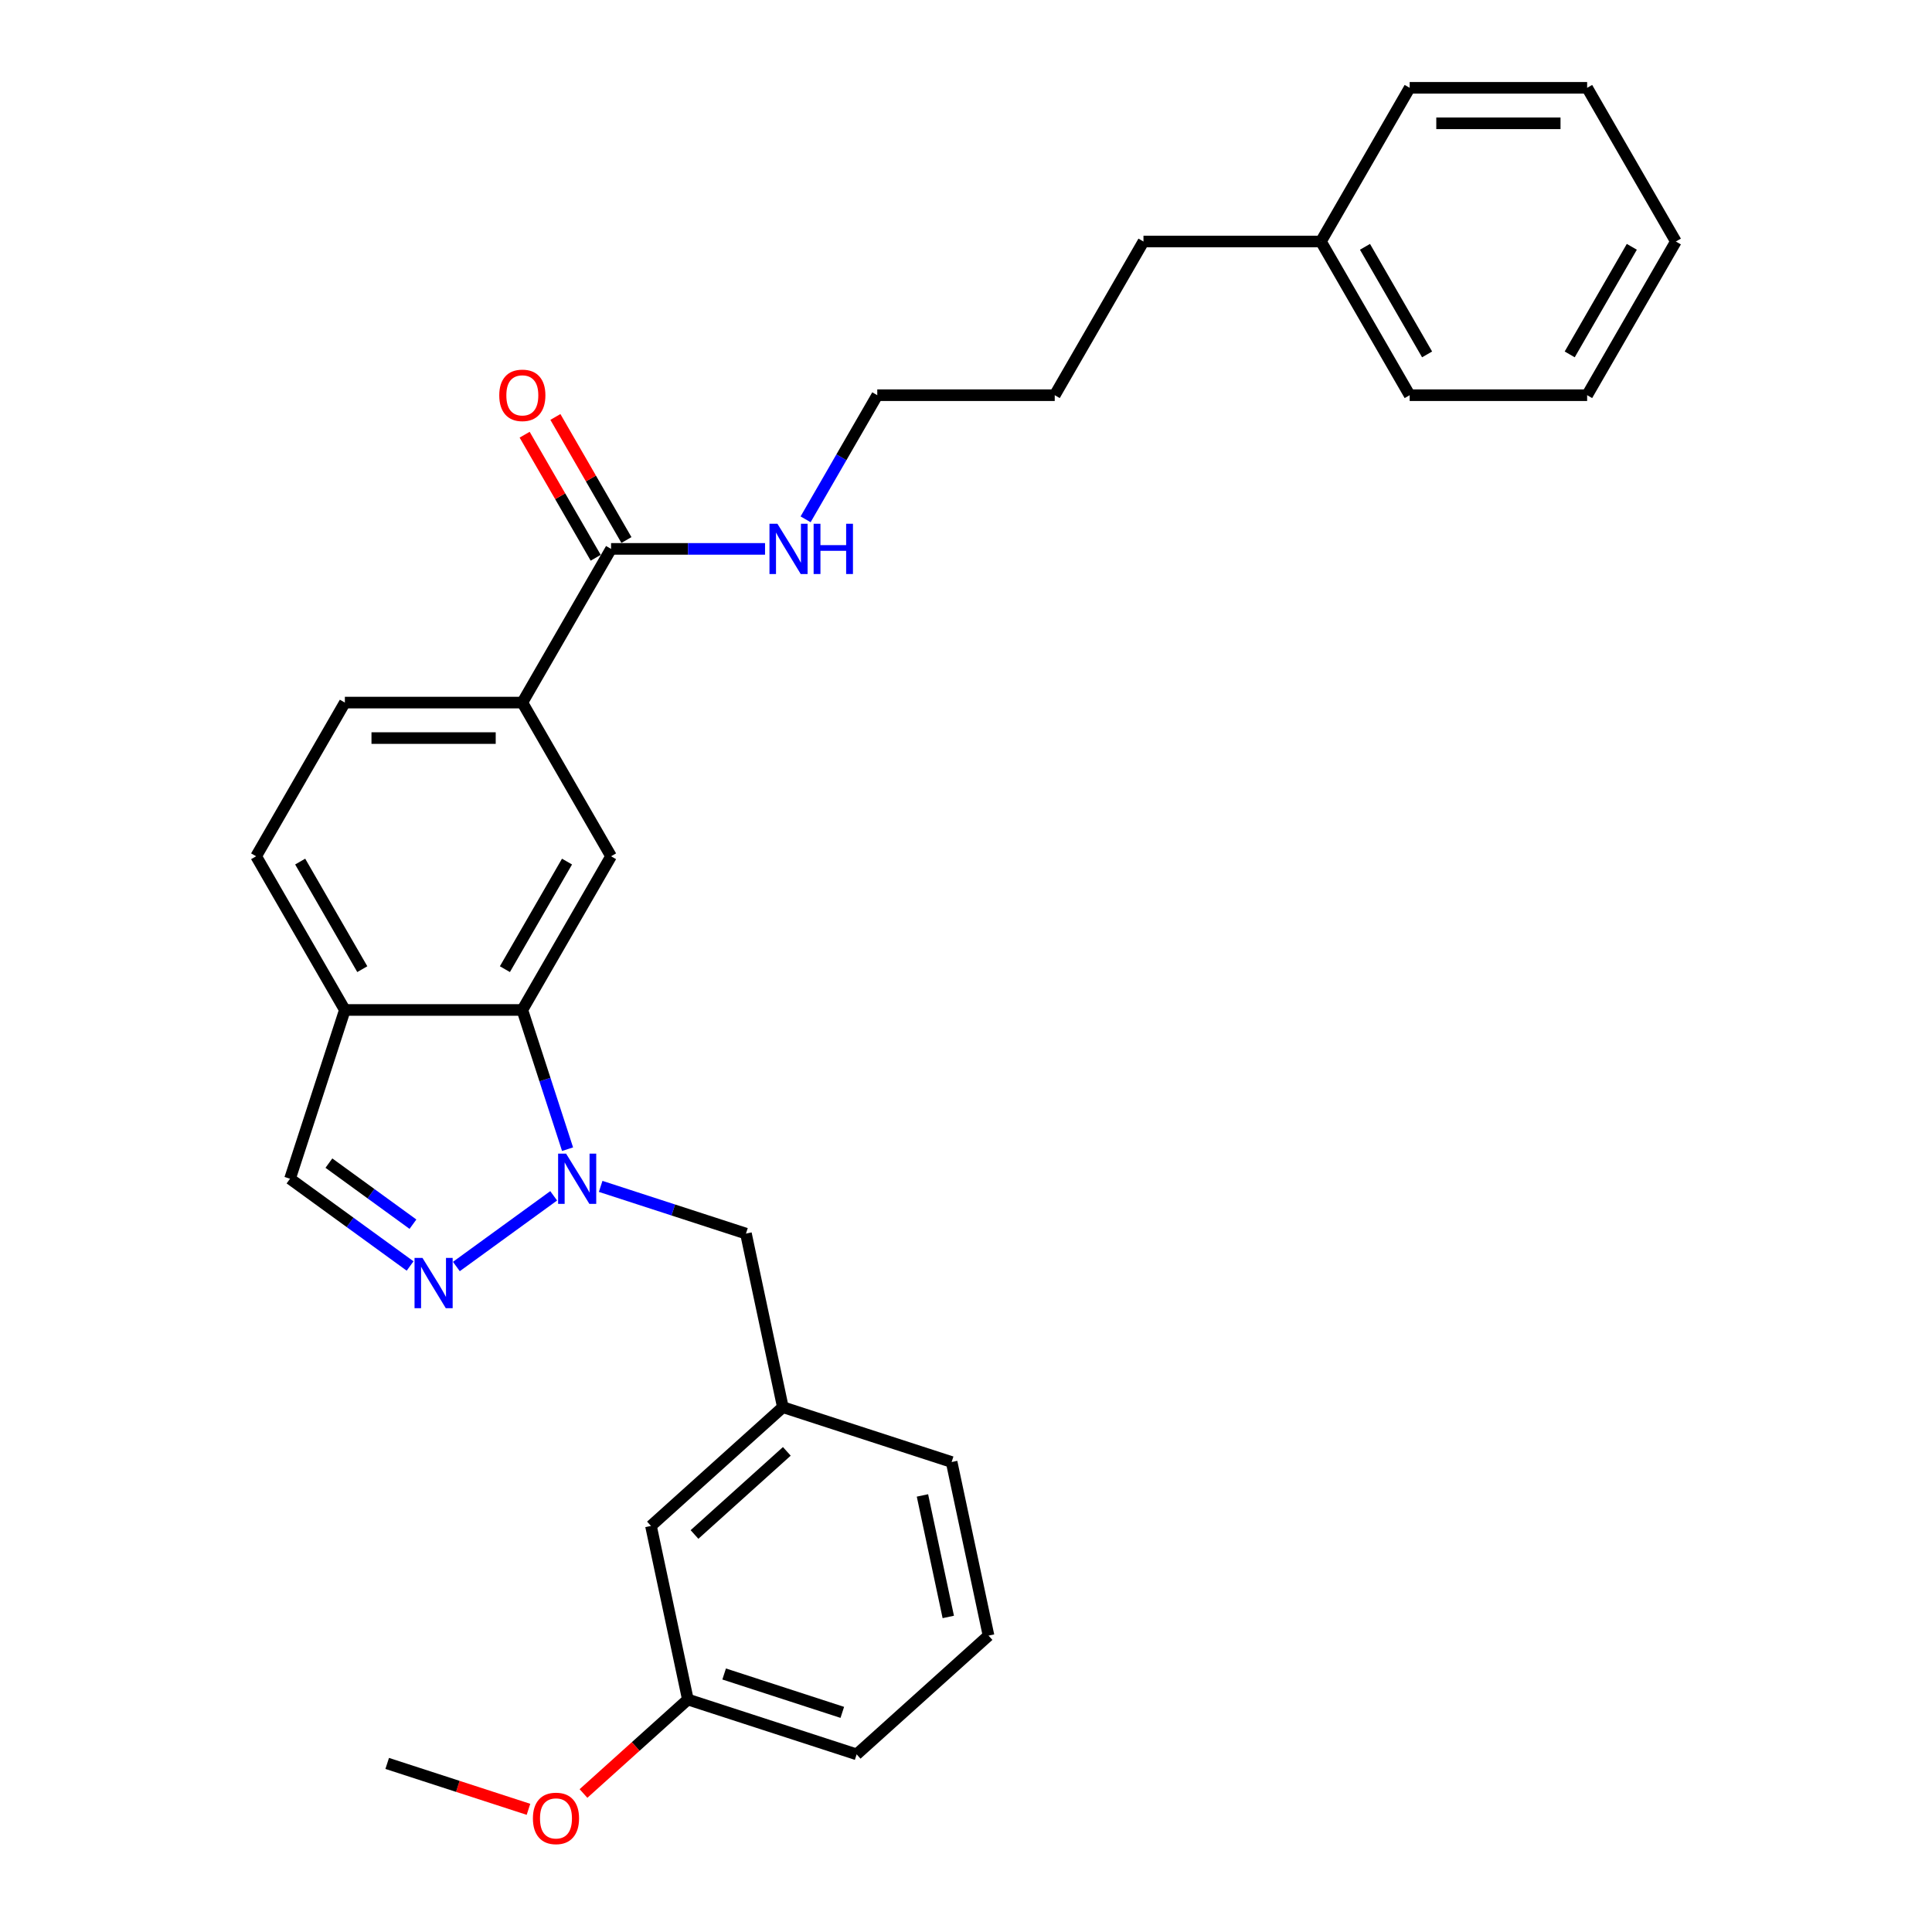 <?xml version='1.0' encoding='iso-8859-1'?>
<svg version='1.1' baseProfile='full'
              xmlns='http://www.w3.org/2000/svg'
                      xmlns:rdkit='http://www.rdkit.org/xml'
                      xmlns:xlink='http://www.w3.org/1999/xlink'
                  xml:space='preserve'
width='1000px' height='1000px' viewBox='0 0 1000 1000'>
<!-- END OF HEADER -->
<rect style='opacity:1.0;fill:#FFFFFF;stroke:none' width='1000' height='1000' x='0' y='0'> </rect>
<path class='bond-0' d='M 286.581,618.954 L 236.216,655.546' style='fill:none;fill-rule:evenodd;stroke:#0000FF;stroke-width:6px;stroke-linecap:butt;stroke-linejoin:miter;stroke-opacity:1' />
<path class='bond-1' d='M 293.771,594.814 L 282.064,558.785' style='fill:none;fill-rule:evenodd;stroke:#0000FF;stroke-width:6px;stroke-linecap:butt;stroke-linejoin:miter;stroke-opacity:1' />
<path class='bond-1' d='M 282.064,558.785 L 270.358,522.756' style='fill:none;fill-rule:evenodd;stroke:#000000;stroke-width:6px;stroke-linecap:butt;stroke-linejoin:miter;stroke-opacity:1' />
<path class='bond-7' d='M 310.905,614.069 L 348.505,626.286' style='fill:none;fill-rule:evenodd;stroke:#0000FF;stroke-width:6px;stroke-linecap:butt;stroke-linejoin:miter;stroke-opacity:1' />
<path class='bond-7' d='M 348.505,626.286 L 386.104,638.503' style='fill:none;fill-rule:evenodd;stroke:#000000;stroke-width:6px;stroke-linecap:butt;stroke-linejoin:miter;stroke-opacity:1' />
<path class='bond-6' d='M 212.268,655.273 L 181.192,632.695' style='fill:none;fill-rule:evenodd;stroke:#0000FF;stroke-width:6px;stroke-linecap:butt;stroke-linejoin:miter;stroke-opacity:1' />
<path class='bond-6' d='M 181.192,632.695 L 150.116,610.117' style='fill:none;fill-rule:evenodd;stroke:#000000;stroke-width:6px;stroke-linecap:butt;stroke-linejoin:miter;stroke-opacity:1' />
<path class='bond-6' d='M 213.743,633.637 L 191.99,617.833' style='fill:none;fill-rule:evenodd;stroke:#0000FF;stroke-width:6px;stroke-linecap:butt;stroke-linejoin:miter;stroke-opacity:1' />
<path class='bond-6' d='M 191.99,617.833 L 170.237,602.028' style='fill:none;fill-rule:evenodd;stroke:#000000;stroke-width:6px;stroke-linecap:butt;stroke-linejoin:miter;stroke-opacity:1' />
<path class='bond-2' d='M 270.358,522.756 L 316.286,443.206' style='fill:none;fill-rule:evenodd;stroke:#000000;stroke-width:6px;stroke-linecap:butt;stroke-linejoin:miter;stroke-opacity:1' />
<path class='bond-2' d='M 261.337,501.638 L 293.487,445.953' style='fill:none;fill-rule:evenodd;stroke:#000000;stroke-width:6px;stroke-linecap:butt;stroke-linejoin:miter;stroke-opacity:1' />
<path class='bond-3' d='M 270.358,522.756 L 178.501,522.756' style='fill:none;fill-rule:evenodd;stroke:#000000;stroke-width:6px;stroke-linecap:butt;stroke-linejoin:miter;stroke-opacity:1' />
<path class='bond-5' d='M 316.286,443.206 L 270.358,363.656' style='fill:none;fill-rule:evenodd;stroke:#000000;stroke-width:6px;stroke-linecap:butt;stroke-linejoin:miter;stroke-opacity:1' />
<path class='bond-9' d='M 178.501,522.756 L 132.573,443.206' style='fill:none;fill-rule:evenodd;stroke:#000000;stroke-width:6px;stroke-linecap:butt;stroke-linejoin:miter;stroke-opacity:1' />
<path class='bond-9' d='M 187.522,501.638 L 155.372,445.953' style='fill:none;fill-rule:evenodd;stroke:#000000;stroke-width:6px;stroke-linecap:butt;stroke-linejoin:miter;stroke-opacity:1' />
<path class='bond-29' d='M 178.501,522.756 L 150.116,610.117' style='fill:none;fill-rule:evenodd;stroke:#000000;stroke-width:6px;stroke-linecap:butt;stroke-linejoin:miter;stroke-opacity:1' />
<path class='bond-4' d='M 316.286,284.105 L 270.358,363.656' style='fill:none;fill-rule:evenodd;stroke:#000000;stroke-width:6px;stroke-linecap:butt;stroke-linejoin:miter;stroke-opacity:1' />
<path class='bond-8' d='M 324.241,279.513 L 305.854,247.665' style='fill:none;fill-rule:evenodd;stroke:#000000;stroke-width:6px;stroke-linecap:butt;stroke-linejoin:miter;stroke-opacity:1' />
<path class='bond-8' d='M 305.854,247.665 L 287.467,215.817' style='fill:none;fill-rule:evenodd;stroke:#FF0000;stroke-width:6px;stroke-linecap:butt;stroke-linejoin:miter;stroke-opacity:1' />
<path class='bond-8' d='M 308.331,288.698 L 289.944,256.85' style='fill:none;fill-rule:evenodd;stroke:#000000;stroke-width:6px;stroke-linecap:butt;stroke-linejoin:miter;stroke-opacity:1' />
<path class='bond-8' d='M 289.944,256.85 L 271.557,225.003' style='fill:none;fill-rule:evenodd;stroke:#FF0000;stroke-width:6px;stroke-linecap:butt;stroke-linejoin:miter;stroke-opacity:1' />
<path class='bond-12' d='M 316.286,284.105 L 356.134,284.105' style='fill:none;fill-rule:evenodd;stroke:#000000;stroke-width:6px;stroke-linecap:butt;stroke-linejoin:miter;stroke-opacity:1' />
<path class='bond-12' d='M 356.134,284.105 L 395.981,284.105' style='fill:none;fill-rule:evenodd;stroke:#0000FF;stroke-width:6px;stroke-linecap:butt;stroke-linejoin:miter;stroke-opacity:1' />
<path class='bond-30' d='M 270.358,363.656 L 178.501,363.656' style='fill:none;fill-rule:evenodd;stroke:#000000;stroke-width:6px;stroke-linecap:butt;stroke-linejoin:miter;stroke-opacity:1' />
<path class='bond-30' d='M 256.579,382.027 L 192.28,382.027' style='fill:none;fill-rule:evenodd;stroke:#000000;stroke-width:6px;stroke-linecap:butt;stroke-linejoin:miter;stroke-opacity:1' />
<path class='bond-11' d='M 386.104,638.503 L 405.202,728.352' style='fill:none;fill-rule:evenodd;stroke:#000000;stroke-width:6px;stroke-linecap:butt;stroke-linejoin:miter;stroke-opacity:1' />
<path class='bond-10' d='M 132.573,443.206 L 178.501,363.656' style='fill:none;fill-rule:evenodd;stroke:#000000;stroke-width:6px;stroke-linecap:butt;stroke-linejoin:miter;stroke-opacity:1' />
<path class='bond-13' d='M 405.202,728.352 L 336.94,789.816' style='fill:none;fill-rule:evenodd;stroke:#000000;stroke-width:6px;stroke-linecap:butt;stroke-linejoin:miter;stroke-opacity:1' />
<path class='bond-13' d='M 407.256,751.224 L 359.472,794.249' style='fill:none;fill-rule:evenodd;stroke:#000000;stroke-width:6px;stroke-linecap:butt;stroke-linejoin:miter;stroke-opacity:1' />
<path class='bond-18' d='M 405.202,728.352 L 492.563,756.738' style='fill:none;fill-rule:evenodd;stroke:#000000;stroke-width:6px;stroke-linecap:butt;stroke-linejoin:miter;stroke-opacity:1' />
<path class='bond-19' d='M 416.979,268.802 L 435.525,236.679' style='fill:none;fill-rule:evenodd;stroke:#0000FF;stroke-width:6px;stroke-linecap:butt;stroke-linejoin:miter;stroke-opacity:1' />
<path class='bond-19' d='M 435.525,236.679 L 454.072,204.555' style='fill:none;fill-rule:evenodd;stroke:#000000;stroke-width:6px;stroke-linecap:butt;stroke-linejoin:miter;stroke-opacity:1' />
<path class='bond-14' d='M 336.94,789.816 L 356.038,879.666' style='fill:none;fill-rule:evenodd;stroke:#000000;stroke-width:6px;stroke-linecap:butt;stroke-linejoin:miter;stroke-opacity:1' />
<path class='bond-15' d='M 356.038,879.666 L 329.025,903.988' style='fill:none;fill-rule:evenodd;stroke:#000000;stroke-width:6px;stroke-linecap:butt;stroke-linejoin:miter;stroke-opacity:1' />
<path class='bond-15' d='M 329.025,903.988 L 302.013,928.31' style='fill:none;fill-rule:evenodd;stroke:#FF0000;stroke-width:6px;stroke-linecap:butt;stroke-linejoin:miter;stroke-opacity:1' />
<path class='bond-31' d='M 356.038,879.666 L 443.399,908.051' style='fill:none;fill-rule:evenodd;stroke:#000000;stroke-width:6px;stroke-linecap:butt;stroke-linejoin:miter;stroke-opacity:1' />
<path class='bond-31' d='M 374.819,866.452 L 435.972,886.321' style='fill:none;fill-rule:evenodd;stroke:#000000;stroke-width:6px;stroke-linecap:butt;stroke-linejoin:miter;stroke-opacity:1' />
<path class='bond-22' d='M 273.537,936.504 L 236.975,924.624' style='fill:none;fill-rule:evenodd;stroke:#FF0000;stroke-width:6px;stroke-linecap:butt;stroke-linejoin:miter;stroke-opacity:1' />
<path class='bond-22' d='M 236.975,924.624 L 200.414,912.745' style='fill:none;fill-rule:evenodd;stroke:#000000;stroke-width:6px;stroke-linecap:butt;stroke-linejoin:miter;stroke-opacity:1' />
<path class='bond-16' d='M 683.714,125.005 L 591.857,125.005' style='fill:none;fill-rule:evenodd;stroke:#000000;stroke-width:6px;stroke-linecap:butt;stroke-linejoin:miter;stroke-opacity:1' />
<path class='bond-23' d='M 683.714,125.005 L 729.642,204.555' style='fill:none;fill-rule:evenodd;stroke:#000000;stroke-width:6px;stroke-linecap:butt;stroke-linejoin:miter;stroke-opacity:1' />
<path class='bond-23' d='M 706.513,127.752 L 738.663,183.437' style='fill:none;fill-rule:evenodd;stroke:#000000;stroke-width:6px;stroke-linecap:butt;stroke-linejoin:miter;stroke-opacity:1' />
<path class='bond-24' d='M 683.714,125.005 L 729.642,45.455' style='fill:none;fill-rule:evenodd;stroke:#000000;stroke-width:6px;stroke-linecap:butt;stroke-linejoin:miter;stroke-opacity:1' />
<path class='bond-17' d='M 511.662,846.587 L 492.563,756.738' style='fill:none;fill-rule:evenodd;stroke:#000000;stroke-width:6px;stroke-linecap:butt;stroke-linejoin:miter;stroke-opacity:1' />
<path class='bond-17' d='M 490.827,836.929 L 477.458,774.035' style='fill:none;fill-rule:evenodd;stroke:#000000;stroke-width:6px;stroke-linecap:butt;stroke-linejoin:miter;stroke-opacity:1' />
<path class='bond-20' d='M 511.662,846.587 L 443.399,908.051' style='fill:none;fill-rule:evenodd;stroke:#000000;stroke-width:6px;stroke-linecap:butt;stroke-linejoin:miter;stroke-opacity:1' />
<path class='bond-25' d='M 454.072,204.555 L 545.928,204.555' style='fill:none;fill-rule:evenodd;stroke:#000000;stroke-width:6px;stroke-linecap:butt;stroke-linejoin:miter;stroke-opacity:1' />
<path class='bond-21' d='M 591.857,125.005 L 545.928,204.555' style='fill:none;fill-rule:evenodd;stroke:#000000;stroke-width:6px;stroke-linecap:butt;stroke-linejoin:miter;stroke-opacity:1' />
<path class='bond-26' d='M 729.642,204.555 L 821.499,204.555' style='fill:none;fill-rule:evenodd;stroke:#000000;stroke-width:6px;stroke-linecap:butt;stroke-linejoin:miter;stroke-opacity:1' />
<path class='bond-27' d='M 729.642,45.455 L 821.499,45.455' style='fill:none;fill-rule:evenodd;stroke:#000000;stroke-width:6px;stroke-linecap:butt;stroke-linejoin:miter;stroke-opacity:1' />
<path class='bond-27' d='M 743.421,63.826 L 807.72,63.826' style='fill:none;fill-rule:evenodd;stroke:#000000;stroke-width:6px;stroke-linecap:butt;stroke-linejoin:miter;stroke-opacity:1' />
<path class='bond-32' d='M 821.499,204.555 L 867.427,125.005' style='fill:none;fill-rule:evenodd;stroke:#000000;stroke-width:6px;stroke-linecap:butt;stroke-linejoin:miter;stroke-opacity:1' />
<path class='bond-32' d='M 812.478,183.437 L 844.628,127.752' style='fill:none;fill-rule:evenodd;stroke:#000000;stroke-width:6px;stroke-linecap:butt;stroke-linejoin:miter;stroke-opacity:1' />
<path class='bond-28' d='M 821.499,45.455 L 867.427,125.005' style='fill:none;fill-rule:evenodd;stroke:#000000;stroke-width:6px;stroke-linecap:butt;stroke-linejoin:miter;stroke-opacity:1' />
<path  class='atom-0' d='M 292.993 597.111
L 301.517 610.889
Q 302.362 612.249, 303.722 614.71
Q 305.081 617.172, 305.155 617.319
L 305.155 597.111
L 308.609 597.111
L 308.609 623.124
L 305.045 623.124
L 295.896 608.06
Q 294.83 606.296, 293.691 604.275
Q 292.589 602.255, 292.258 601.63
L 292.258 623.124
L 288.878 623.124
L 288.878 597.111
L 292.993 597.111
' fill='#0000FF'/>
<path  class='atom-1' d='M 218.679 651.103
L 227.204 664.881
Q 228.049 666.241, 229.408 668.702
Q 230.768 671.164, 230.841 671.311
L 230.841 651.103
L 234.295 651.103
L 234.295 677.116
L 230.731 677.116
L 221.582 662.052
Q 220.517 660.288, 219.377 658.267
Q 218.275 656.247, 217.945 655.622
L 217.945 677.116
L 214.564 677.116
L 214.564 651.103
L 218.679 651.103
' fill='#0000FF'/>
<path  class='atom-9' d='M 258.417 204.629
Q 258.417 198.382, 261.503 194.892
Q 264.589 191.401, 270.358 191.401
Q 276.127 191.401, 279.213 194.892
Q 282.299 198.382, 282.299 204.629
Q 282.299 210.948, 279.176 214.549
Q 276.053 218.113, 270.358 218.113
Q 264.626 218.113, 261.503 214.549
Q 258.417 210.985, 258.417 204.629
M 270.358 215.174
Q 274.326 215.174, 276.457 212.528
Q 278.625 209.846, 278.625 204.629
Q 278.625 199.521, 276.457 196.949
Q 274.326 194.341, 270.358 194.341
Q 266.39 194.341, 264.222 196.913
Q 262.091 199.485, 262.091 204.629
Q 262.091 209.883, 264.222 212.528
Q 266.39 215.174, 270.358 215.174
' fill='#FF0000'/>
<path  class='atom-13' d='M 402.393 271.099
L 410.917 284.877
Q 411.762 286.237, 413.122 288.698
Q 414.481 291.16, 414.555 291.307
L 414.555 271.099
L 418.009 271.099
L 418.009 297.112
L 414.445 297.112
L 405.296 282.048
Q 404.23 280.284, 403.091 278.263
Q 401.989 276.243, 401.658 275.618
L 401.658 297.112
L 398.278 297.112
L 398.278 271.099
L 402.393 271.099
' fill='#0000FF'/>
<path  class='atom-13' d='M 421.132 271.099
L 424.659 271.099
L 424.659 282.158
L 437.96 282.158
L 437.96 271.099
L 441.487 271.099
L 441.487 297.112
L 437.96 297.112
L 437.96 285.098
L 424.659 285.098
L 424.659 297.112
L 421.132 297.112
L 421.132 271.099
' fill='#0000FF'/>
<path  class='atom-16' d='M 275.833 941.204
Q 275.833 934.957, 278.92 931.467
Q 282.006 927.976, 287.775 927.976
Q 293.543 927.976, 296.63 931.467
Q 299.716 934.957, 299.716 941.204
Q 299.716 947.523, 296.593 951.124
Q 293.47 954.688, 287.775 954.688
Q 282.043 954.688, 278.92 951.124
Q 275.833 947.56, 275.833 941.204
M 287.775 951.749
Q 291.743 951.749, 293.874 949.103
Q 296.042 946.421, 296.042 941.204
Q 296.042 936.096, 293.874 933.524
Q 291.743 930.916, 287.775 930.916
Q 283.807 930.916, 281.639 933.488
Q 279.508 936.06, 279.508 941.204
Q 279.508 946.458, 281.639 949.103
Q 283.807 951.749, 287.775 951.749
' fill='#FF0000'/>
</svg>
